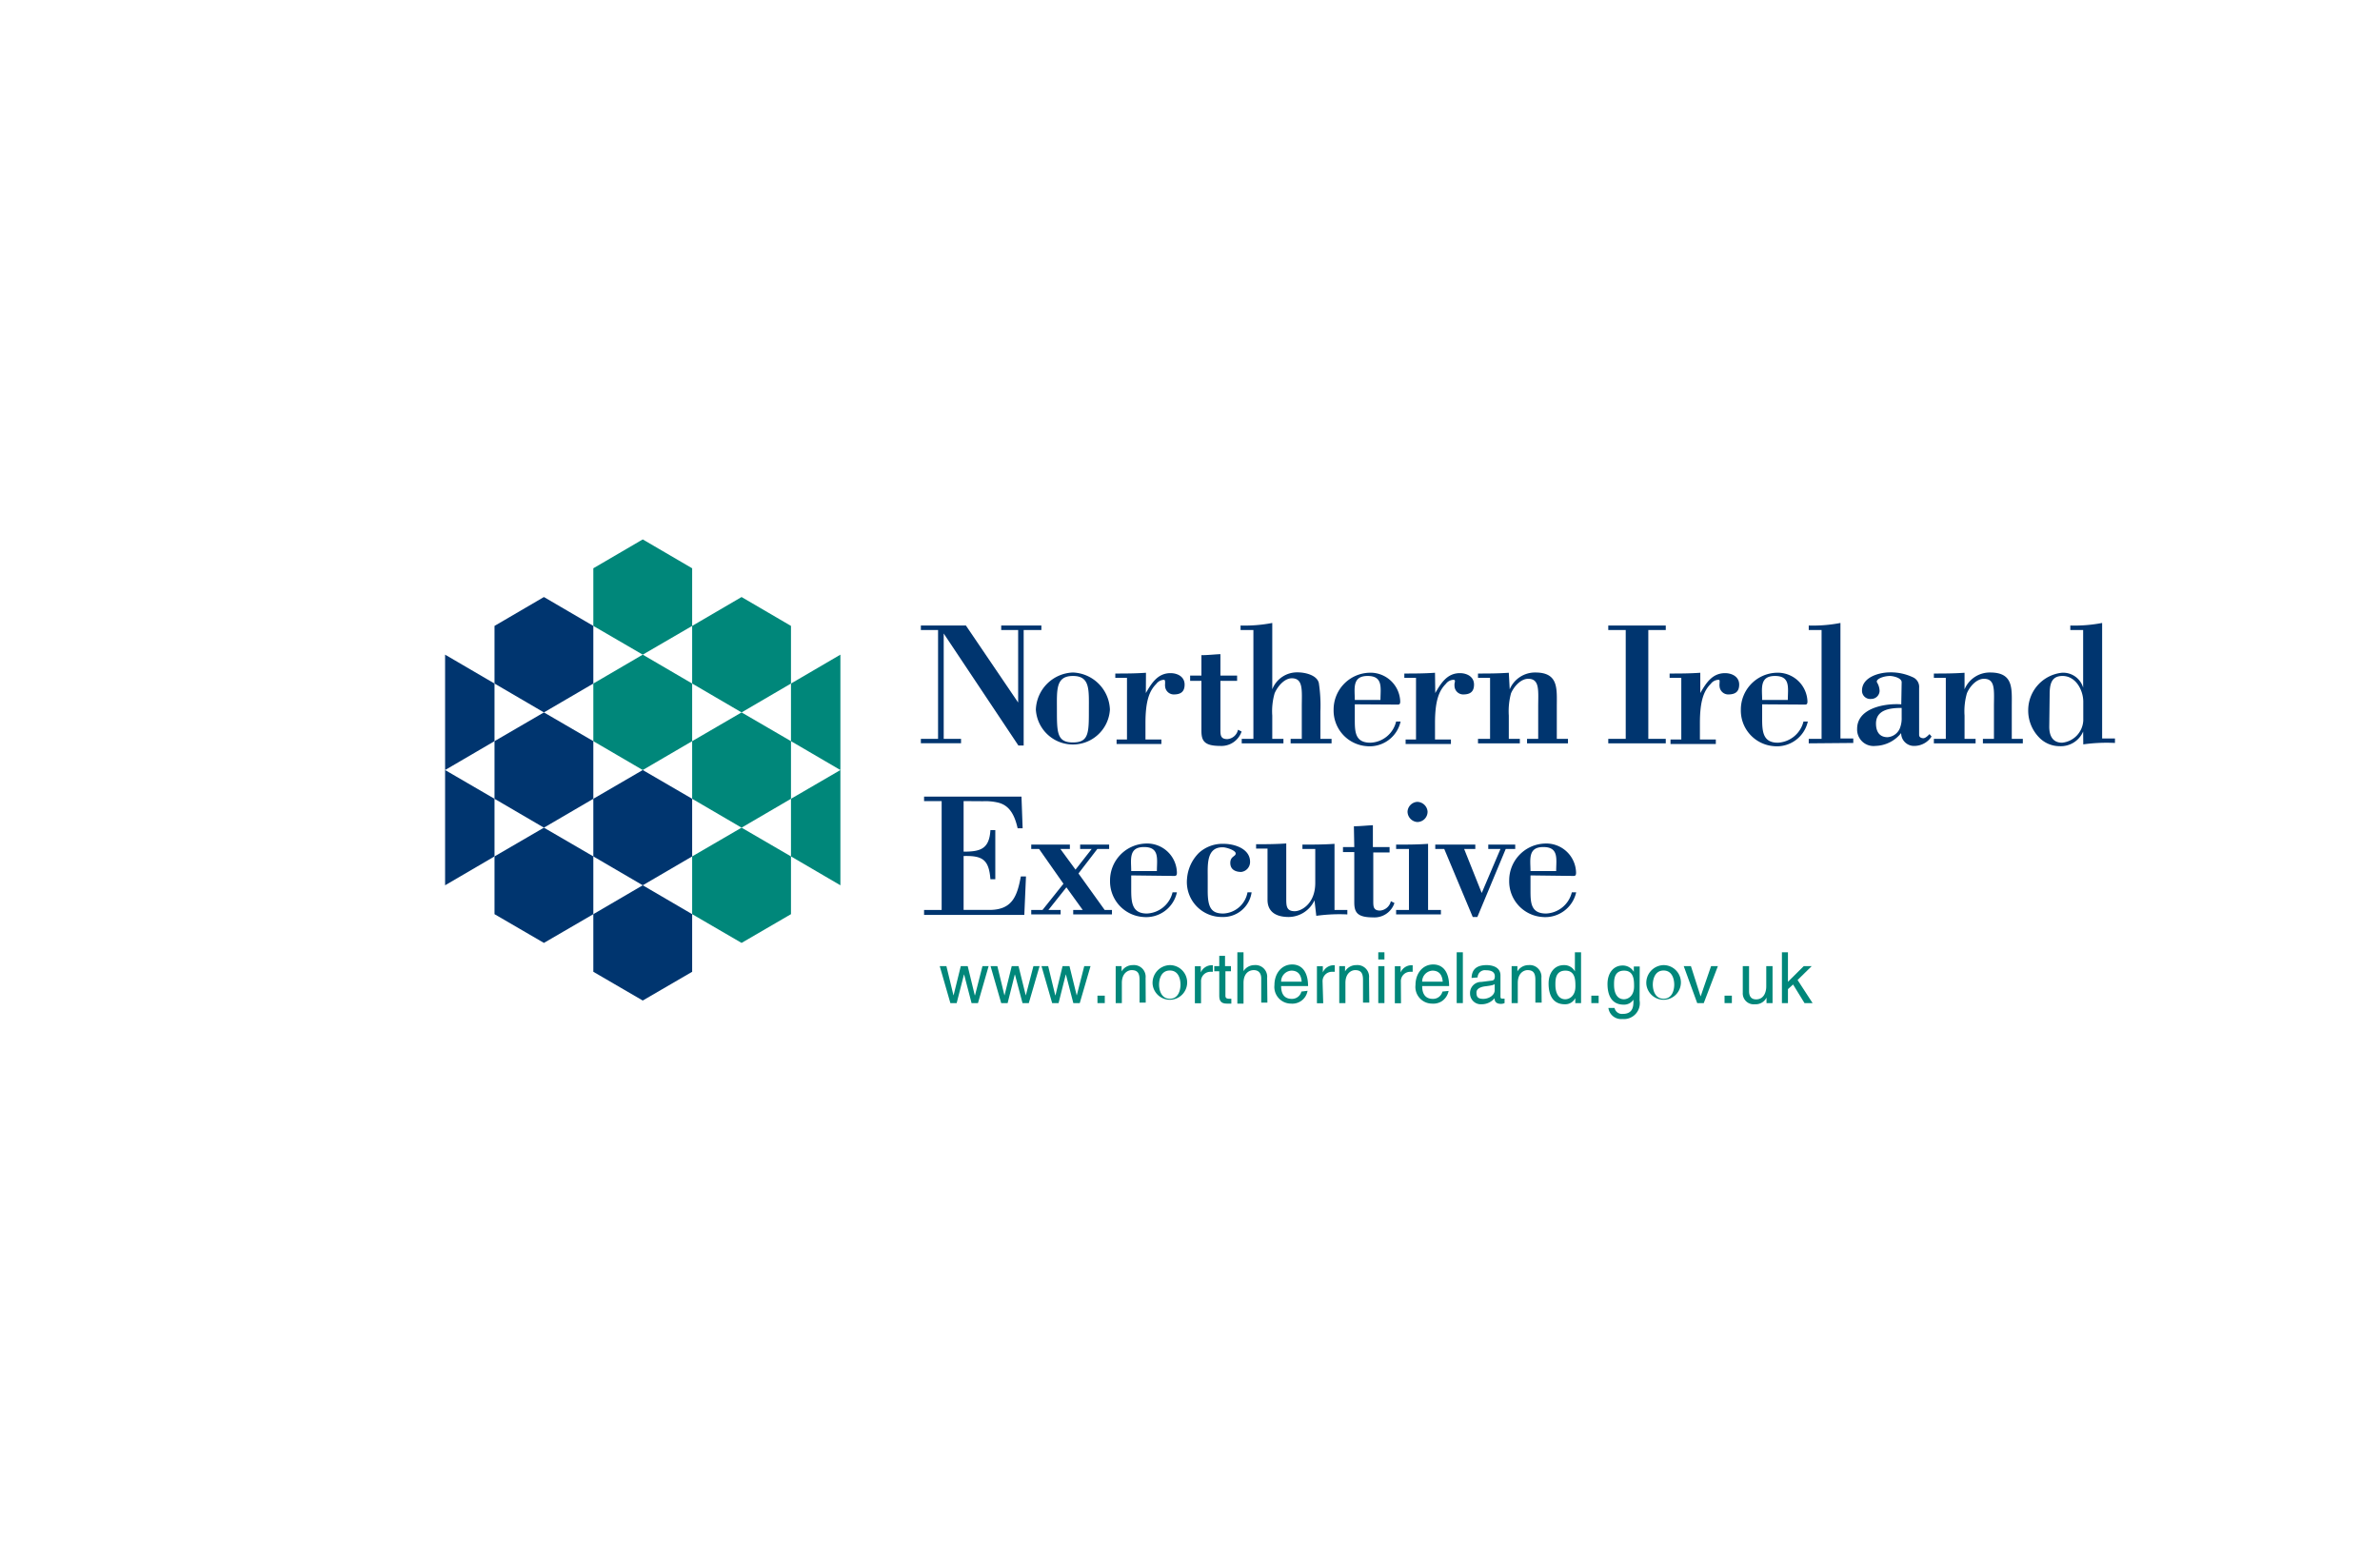 <svg id="Layer_1" data-name="Layer 1" xmlns="http://www.w3.org/2000/svg" viewBox="0 0 185.44 120.47"><defs><style>.cls-1{fill:#00356f;}.cls-2,.cls-3{fill:#00877a;}.cls-3{fill-rule:evenodd;}</style></defs><title>FF Client Logos</title><polygon class="cls-1" points="50.08 68.98 46.23 66.73 46.23 62.24 50.08 60 53.93 62.24 53.93 66.73 50.08 68.98"/><polygon class="cls-1" points="50.08 77.96 46.23 75.72 46.23 71.23 50.08 68.98 53.93 71.23 53.93 75.72 50.08 77.96"/><polygon class="cls-1" points="42.38 55.51 38.53 53.26 38.53 48.77 42.38 46.52 46.23 48.77 46.23 53.26 42.38 55.51"/><polygon class="cls-1" points="42.38 64.49 38.53 62.24 38.53 57.75 42.38 55.51 46.23 57.75 46.23 62.24 42.38 64.49"/><polygon class="cls-1" points="42.38 73.47 38.53 71.23 38.53 66.73 42.38 64.49 46.23 66.73 46.23 71.23 42.38 73.47"/><polygon class="cls-1" points="34.68 60 34.68 51.01 38.53 53.26 38.53 57.75 34.68 60"/><polygon class="cls-1" points="34.68 68.98 34.68 60 38.53 62.24 38.53 66.73 34.68 68.98"/><polygon class="cls-2" points="50.08 51.01 46.23 48.77 46.23 44.28 50.08 42.03 53.93 44.28 53.93 48.77 50.08 51.01"/><polygon class="cls-2" points="50.08 60 46.23 57.75 46.23 53.26 50.08 51.01 53.93 53.26 53.93 57.75 50.08 60"/><polygon class="cls-2" points="57.78 55.51 53.93 53.26 53.93 48.77 57.78 46.52 61.63 48.77 61.63 53.26 57.78 55.51"/><polygon class="cls-2" points="57.78 64.49 53.93 62.24 53.93 57.75 57.78 55.51 61.63 57.75 61.63 62.24 57.78 64.49"/><polygon class="cls-2" points="57.78 73.47 53.93 71.23 53.93 66.73 57.78 64.49 61.63 66.73 61.63 71.23 57.78 73.47"/><polygon class="cls-2" points="65.48 60 61.63 57.75 61.63 53.26 65.48 51.01 65.48 60"/><polygon class="cls-2" points="65.48 68.98 61.63 66.73 61.63 62.24 65.48 60 65.48 68.98"/><polygon class="cls-1" points="79.76 58.09 79.35 58.09 73.53 49.36 73.53 57.57 74.88 57.57 74.88 57.91 71.75 57.91 71.75 57.57 73.09 57.57 73.09 49.09 71.75 49.09 71.75 48.74 75.26 48.74 79.33 54.74 79.33 49.09 78.01 49.09 78.01 48.74 81.14 48.74 81.14 49.09 79.76 49.09 79.76 58.09"/><path class="cls-1" d="M83.6,52.4a3,3,0,0,1,2.88,2.89,2.89,2.89,0,0,1-5.77,0A3,3,0,0,1,83.6,52.4m0,.27c-1.35,0-1.25,1.07-1.25,2.62,0,1.79,0,2.56,1.25,2.56s1.24-.77,1.24-2.56c0-1.55.1-2.62-1.24-2.62"/><path class="cls-1" d="M89.28,54c.44-.76.92-1.55,1.92-1.55.54,0,1.1.27,1.1.89s-.37.77-.86.77a.68.68,0,0,1-.66-.64.81.81,0,0,1,0-.2c0-.22,0-.3-.1-.3a.77.77,0,0,0-.58.31c-.52.52-.85,1.27-.85,3.06v1.28h1.24v.35H87v-.35h.81V52.82h-.91v-.34c.72,0,1.55,0,2.39-.06Z"/><path class="cls-1" d="M93.61,51.05c.49,0,1-.06,1.48-.08v1.67h1.3v.41h-1.3v3.78c0,.44,0,.76.54.76a.92.92,0,0,0,.83-.73l.28.14a1.66,1.66,0,0,1-1.68,1.12c-1.25,0-1.45-.42-1.45-1.18V53.05h-.88v-.41h.88Z"/><path class="cls-1" d="M96.75,57.92v-.35h.91V49.09h-1v-.35a11.29,11.29,0,0,0,2.47-.2v5.17h0a2.07,2.07,0,0,1,2-1.32c.53,0,1.49.2,1.63.84a11.66,11.66,0,0,1,.12,2.21v2.13h.87v.35h-3.19v-.35h.87V55.1c0-1.28.14-2.25-.78-2.25-.59,0-1.13.67-1.34,1.18a5.06,5.06,0,0,0-.18,1.73v1.81H100v.35Z"/><path class="cls-1" d="M105.56,54.88V56c0,1,0,1.87,1.22,1.87a2.14,2.14,0,0,0,2-1.65h.35a2.47,2.47,0,0,1-2.64,1.92,2.78,2.78,0,0,1-2.58-2.84,2.87,2.87,0,0,1,2.73-2.88,2.32,2.32,0,0,1,2.46,2.23c0,.29-.12.25-.34.25Zm2-.34c0-.92.23-1.87-1-1.87s-1,1-1,1.87Z"/><path class="cls-1" d="M111.83,54c.44-.76.92-1.55,1.92-1.55.54,0,1.1.27,1.1.89s-.37.77-.86.77a.68.68,0,0,1-.66-.64,1.68,1.68,0,0,1,0-.2c.05-.22.06-.3-.09-.3a.77.77,0,0,0-.58.31c-.52.52-.85,1.27-.85,3.06v1.28h1.24v.35h-3.53v-.35h.81V52.82h-.91v-.34c.71,0,1.55,0,2.39-.06Z"/><path class="cls-1" d="M117.63,53.71h0a2.14,2.14,0,0,1,2-1.31c1.82,0,1.67,1.27,1.67,2.63v2.54h.87v.35h-3.19v-.35h.87V55.1c0-1.28.14-2.21-.78-2.21-.59,0-1.13.63-1.34,1.14a5.37,5.37,0,0,0-.17,1.73v1.81h.86v.35h-3.26v-.35h.94V52.82h-.94v-.34c.7,0,1.54,0,2.4-.06Z"/><polygon class="cls-1" points="128.43 57.57 129.79 57.57 129.79 57.92 125.31 57.92 125.31 57.57 126.67 57.57 126.67 49.09 125.31 49.09 125.31 48.74 129.79 48.74 129.79 49.09 128.43 49.09 128.43 57.57"/><path class="cls-1" d="M132.48,54c.44-.76.92-1.55,1.93-1.55.53,0,1.1.27,1.1.89s-.38.77-.87.77a.68.68,0,0,1-.66-.64.81.81,0,0,1,0-.2c0-.22.05-.3-.1-.3a.77.77,0,0,0-.58.31c-.52.52-.85,1.27-.85,3.06v1.28h1.24v.35h-3.53v-.35H131V52.82h-.91v-.34c.72,0,1.56,0,2.39-.06Z"/><path class="cls-1" d="M137.3,54.88V56c0,1,.06,1.87,1.22,1.87a2.17,2.17,0,0,0,2-1.65h.34a2.47,2.47,0,0,1-2.64,1.92,2.78,2.78,0,0,1-2.58-2.84,2.87,2.87,0,0,1,2.73-2.88,2.32,2.32,0,0,1,2.46,2.23c0,.29-.12.25-.34.25Zm2-.34c0-.92.23-1.87-1-1.87s-1,1-1,1.87Z"/><path class="cls-1" d="M140.93,57.92v-.35h1V49.09h-1v-.35a11.29,11.29,0,0,0,2.47-.2v9h1v.35Z"/><path class="cls-1" d="M148.17,53.16c0-.35-.68-.49-.91-.49-.52,0-1.17.26-1,.52a1.33,1.33,0,0,1,.19.66.65.65,0,0,1-.66.61.64.64,0,0,1-.71-.65c0-1.05,1.34-1.42,2.18-1.42a4,4,0,0,1,1.76.37.82.82,0,0,1,.51.84v3.66c0,.18.16.26.33.26s.37-.21.48-.32l.16.19a1.61,1.61,0,0,1-1.3.73,1,1,0,0,1-1.07-1,2.65,2.65,0,0,1-2,1,1.28,1.28,0,0,1-1.43-1.33c0-1.64,2.2-2,3.44-1.91Zm0,2c-.85,0-2,.11-2,1.22,0,.6.25,1.06.9,1.06a1.12,1.12,0,0,0,1-.81,2.06,2.06,0,0,0,.1-.72Z"/><path class="cls-1" d="M153.07,53.71h0a2.13,2.13,0,0,1,2-1.31c1.83,0,1.68,1.27,1.68,2.63v2.54h.86v.35H154.5v-.35h.86V55.1c0-1.28.14-2.21-.78-2.21-.59,0-1.13.63-1.33,1.14a5.09,5.09,0,0,0-.18,1.73v1.81h.86v.35h-3.25v-.35h.93V52.82h-.93v-.34c.7,0,1.54,0,2.39-.06Z"/><path class="cls-1" d="M162.31,57h0a1.89,1.89,0,0,1-1.84,1.14,2.21,2.21,0,0,1-1.62-.71,3,3,0,0,1-.82-2.12,2.94,2.94,0,0,1,2.62-2.89,1.62,1.62,0,0,1,1.66,1.16h0V49.09h-1v-.35a11.43,11.43,0,0,0,2.48-.2v9h1v.35a13.09,13.09,0,0,0-2.47.11Zm-2.64-.37c0,.66.24,1.24,1,1.24a1.83,1.83,0,0,0,1.65-1.72V54.67c0-.86-.56-2-1.62-2-.91,0-1,.71-1,1.5Z"/><path class="cls-1" d="M75.08,62.42v3.94c1.32,0,2-.21,2.09-1.68h.38v3.83h-.38c-.12-1.52-.6-1.85-2.09-1.81v4.2h2c1.79,0,2.17-1.06,2.46-2.61h.4l-.13,3H72V70.9h1.37V62.42H72v-.35h7.59l.09,2.47h-.39c-.29-1.31-.81-1.82-1.51-2a4.34,4.34,0,0,0-1.19-.11Z"/><polygon class="cls-1" points="80.35 71.25 80.35 70.9 81.23 70.9 82.86 68.86 80.96 66.15 80.35 66.15 80.35 65.81 83.36 65.81 83.36 66.15 82.62 66.15 83.8 67.76 85.06 66.15 84.16 66.15 84.16 65.81 86.42 65.81 86.42 66.15 85.5 66.15 84.03 68.06 86.07 70.9 86.64 70.9 86.64 71.25 83.62 71.25 83.62 70.9 84.36 70.9 83.09 69.14 81.69 70.9 82.64 70.9 82.64 71.25 80.35 71.25"/><path class="cls-1" d="M88.14,68.21v1.1c0,1,.06,1.87,1.22,1.87a2.15,2.15,0,0,0,2-1.65h.34a2.45,2.45,0,0,1-2.63,1.92,2.78,2.78,0,0,1-2.58-2.84,2.87,2.87,0,0,1,2.73-2.88A2.32,2.32,0,0,1,91.7,68c0,.29-.13.25-.35.25Zm2-.34c0-.92.23-1.87-1-1.87s-1,1-1,1.87Z"/><path class="cls-1" d="M94.1,69.43c0,1.31.3,1.75,1.21,1.75a2,2,0,0,0,1.89-1.65h.32a2.23,2.23,0,0,1-2.29,1.92,2.72,2.72,0,0,1-2.74-3,3.17,3.17,0,0,1,.93-2,2.73,2.73,0,0,1,1.93-.7c.82,0,2.05.37,2.05,1.4a.78.78,0,0,1-.69.79c-.43,0-.85-.17-.85-.7s.42-.49.42-.74-.74-.48-1-.48C94,66,94.1,67.36,94.1,68.34Z"/><path class="cls-1" d="M102.42,70.15h0a2.24,2.24,0,0,1-2,1.3c-1.32,0-1.66-.68-1.66-1.33v-4h-.89v-.34c.68,0,1.52,0,2.35-.06V70c0,.57,0,1,.66,1,.5,0,1.6-.56,1.6-2.21V66.15h-1v-.34c.84,0,1.67,0,2.5-.06V70.9h1v.35a13,13,0,0,0-2.42.11Z"/><path class="cls-1" d="M105.49,64.38c.49,0,1-.06,1.48-.08V66h1.3v.42H107v3.77c0,.44,0,.76.53.76a.94.94,0,0,0,.84-.73l.28.14a1.64,1.64,0,0,1-1.68,1.12c-1.25,0-1.45-.42-1.45-1.18V66.39h-.88V66h.88Z"/><path class="cls-1" d="M108.78,71.25V70.9h1V66.15h-1v-.34c.81,0,1.65,0,2.49-.06V70.9h1v.35Zm1.64-7.2a.82.82,0,0,1-.75-.82.81.81,0,0,1,.75-.75.82.82,0,0,1,.81.75.8.8,0,0,1-.81.82"/><polygon class="cls-1" points="114.95 65.81 114.95 66.15 114.08 66.15 115.45 69.58 116.91 66.15 115.96 66.15 115.96 65.81 118.06 65.81 118.06 66.15 117.32 66.15 115.11 71.45 114.75 71.45 112.53 66.15 111.83 66.15 111.83 65.81 114.95 65.81"/><path class="cls-1" d="M119.25,68.21v1.1c0,1,0,1.87,1.22,1.87a2.16,2.16,0,0,0,2-1.65h.34a2.47,2.47,0,0,1-2.64,1.92,2.78,2.78,0,0,1-2.58-2.84,2.87,2.87,0,0,1,2.73-2.88A2.32,2.32,0,0,1,122.8,68c0,.29-.12.25-.34.25Zm2-.34c0-.92.23-1.87-1-1.87s-1,1-1,1.87Z"/><polygon class="cls-3" points="75.11 75.93 75.12 75.93 75.7 78.16 76.2 78.16 77.03 75.28 76.55 75.28 75.97 77.55 75.95 77.55 75.4 75.28 74.86 75.28 74.3 77.55 74.29 77.55 73.74 75.28 73.22 75.28 74.05 78.16 74.54 78.16 75.11 75.93"/><polygon class="cls-3" points="79.07 75.93 79.08 75.93 79.67 78.16 80.16 78.16 81 75.28 80.52 75.28 79.93 77.55 79.92 77.55 79.36 75.28 78.83 75.28 78.27 77.55 78.26 77.55 77.71 75.28 77.18 75.28 78.01 78.16 78.51 78.16 79.07 75.93"/><polygon class="cls-3" points="83.04 75.93 83.05 75.93 83.63 78.16 84.13 78.16 84.97 75.28 84.48 75.28 83.9 77.55 83.89 77.55 83.33 75.28 82.79 75.28 82.24 77.55 82.22 77.55 81.67 75.28 81.15 75.28 81.98 78.16 82.48 78.16 83.04 75.93"/><rect class="cls-2" x="85.51" y="77.58" width="0.57" height="0.58"/><path class="cls-2" d="M89.26,76.2a.91.91,0,0,0-1-1,1,1,0,0,0-.87.49h0v-.41h-.46v2.88h.48V76.59c0-.78.49-1,.76-1,.48,0,.62.26.62.76v1.77h.48Z"/><path class="cls-3" d="M89.81,76.72a1.35,1.35,0,1,0,1.34-1.52,1.38,1.38,0,0,0-1.34,1.52m.5,0c0-.39.14-1.1.84-1.1s.83.71.83,1.1-.14,1.1-.83,1.1-.84-.71-.84-1.1"/><path class="cls-2" d="M93.58,76.49a.73.73,0,0,1,.74-.77h.18v-.51h-.13a.94.94,0,0,0-.81.56h0v-.48H93.1v2.88h.48Z"/><path class="cls-2" d="M95.91,75.68v-.4h-.46v-.8H95v.8h-.39v.4H95v1.91c0,.34.1.61.58.61l.36,0v-.38h-.17c-.09,0-.29,0-.29-.22V75.68Z"/><path class="cls-2" d="M98.73,76.2a.91.91,0,0,0-1-1,1,1,0,0,0-.84.47h0V74.2h-.48v4h.48V76.59c0-.73.41-1,.8-1s.58.26.58.65v1.88h.48Z"/><path class="cls-3" d="M101.4,77.26a.75.75,0,0,1-.75.57c-.55,0-.83-.35-.83-1h2.1c0-1-.41-1.68-1.24-1.68s-1.38.71-1.38,1.6a1.3,1.3,0,0,0,1.29,1.45,1.2,1.2,0,0,0,1.29-1Zm-1.58-.77a.85.85,0,0,1,.8-.86c.59,0,.77.42.8.86Z"/><path class="cls-2" d="M103.05,76.49a.73.73,0,0,1,.73-.77H104v-.51h-.12a.92.92,0,0,0-.81.56h0v-.48h-.46v2.88h.49Z"/><path class="cls-2" d="M106.67,76.2a.91.91,0,0,0-1-1,1,1,0,0,0-.87.49h0v-.41h-.45v2.88h.48V76.59c0-.78.48-1,.76-1,.47,0,.61.26.61.76v1.77h.49Z"/><path class="cls-3" d="M107.87,75.28h-.48v2.88h.48Zm0-1.08h-.48v.56h.48Z"/><path class="cls-2" d="M109.15,76.49a.73.73,0,0,1,.73-.77h.19v-.51h-.13a.93.93,0,0,0-.81.56h0v-.48h-.45v2.88h.48Z"/><path class="cls-3" d="M112.39,77.26a.75.75,0,0,1-.75.57c-.55,0-.83-.35-.83-1h2.1c0-1-.41-1.68-1.24-1.68s-1.38.71-1.38,1.6a1.3,1.3,0,0,0,1.29,1.45,1.22,1.22,0,0,0,.78-.2,1.26,1.26,0,0,0,.51-.79Zm-1.58-.77a.85.85,0,0,1,.8-.86c.58,0,.77.42.8.86Z"/><rect class="cls-2" x="113.5" y="74.2" width="0.48" height="3.96"/><path class="cls-3" d="M115.13,76.16a.57.57,0,0,1,.66-.56c.46,0,.68.17.68.47s-.14.33-.26.34l-.79.1a.86.86,0,0,0-.88.9.84.84,0,0,0,.91.84,1.29,1.29,0,0,0,1-.47c0,.22.09.44.51.44a.72.72,0,0,0,.27-.06v-.35l-.16,0c-.1,0-.16,0-.16-.17V76c0-.74-.83-.8-1.07-.8-.71,0-1.16.27-1.18,1Zm1.33,1c0,.38-.44.67-.89.67s-.53-.18-.53-.5.38-.43.62-.47c.6-.07.72-.12.8-.18Z"/><path class="cls-2" d="M120.1,76.2a.91.91,0,0,0-1-1,1,1,0,0,0-.87.49h0v-.41h-.45v2.88h.48V76.59c0-.78.48-1,.76-1,.47,0,.61.26.61.76v1.77h.49Z"/><path class="cls-3" d="M123.19,74.2h-.48v1.49a.94.94,0,0,0-.85-.49c-.77,0-1.2.63-1.2,1.44s.28,1.61,1.26,1.61a.87.87,0,0,0,.82-.48h0v.39h.45Zm-2,2.51c0-.36,0-1.08.78-1.08s.78.76.78,1.23c0,.76-.48,1-.79,1-.52,0-.77-.48-.77-1.12"/><rect class="cls-2" x="123.99" y="77.58" width="0.57" height="0.58"/><path class="cls-3" d="M125.76,76.71c0-.36,0-1.08.78-1.08s.78.76.78,1.23c0,.76-.48,1-.79,1-.53,0-.77-.48-.77-1.12m2-1.43h-.46v.41h0a1,1,0,0,0-.86-.49c-.76,0-1.19.63-1.19,1.44s.28,1.61,1.26,1.61a.86.86,0,0,0,.76-.39v0h0V78c0,.34,0,1-.82,1a.59.59,0,0,1-.65-.46h-.48a1,1,0,0,0,1.09.86,1.24,1.24,0,0,0,1.34-1.45Z"/><path class="cls-3" d="M128.28,76.72a1.35,1.35,0,1,0,1.34-1.52,1.38,1.38,0,0,0-1.34,1.52m.5,0c0-.39.15-1.1.84-1.1s.83.71.83,1.1-.14,1.1-.83,1.1-.84-.71-.84-1.1"/><polygon class="cls-3" points="132.51 77.63 132.5 77.63 131.75 75.28 131.19 75.28 132.24 78.16 132.75 78.16 133.85 75.28 133.32 75.28 132.51 77.63"/><rect class="cls-2" x="134.37" y="77.58" width="0.57" height="0.58"/><path class="cls-2" d="M138.11,78.16V75.28h-.49v1.59c0,.42-.18,1-.79,1-.31,0-.55-.16-.55-.64V75.28h-.49v2.07a.85.85,0,0,0,.94.9.94.94,0,0,0,.91-.52v.43Z"/><polygon class="cls-3" points="140.06 76.36 141.16 75.28 140.54 75.28 139.31 76.5 139.31 74.2 138.84 74.2 138.84 78.16 139.31 78.16 139.31 77.07 139.71 76.71 140.6 78.16 141.23 78.16 140.06 76.36"/></svg>